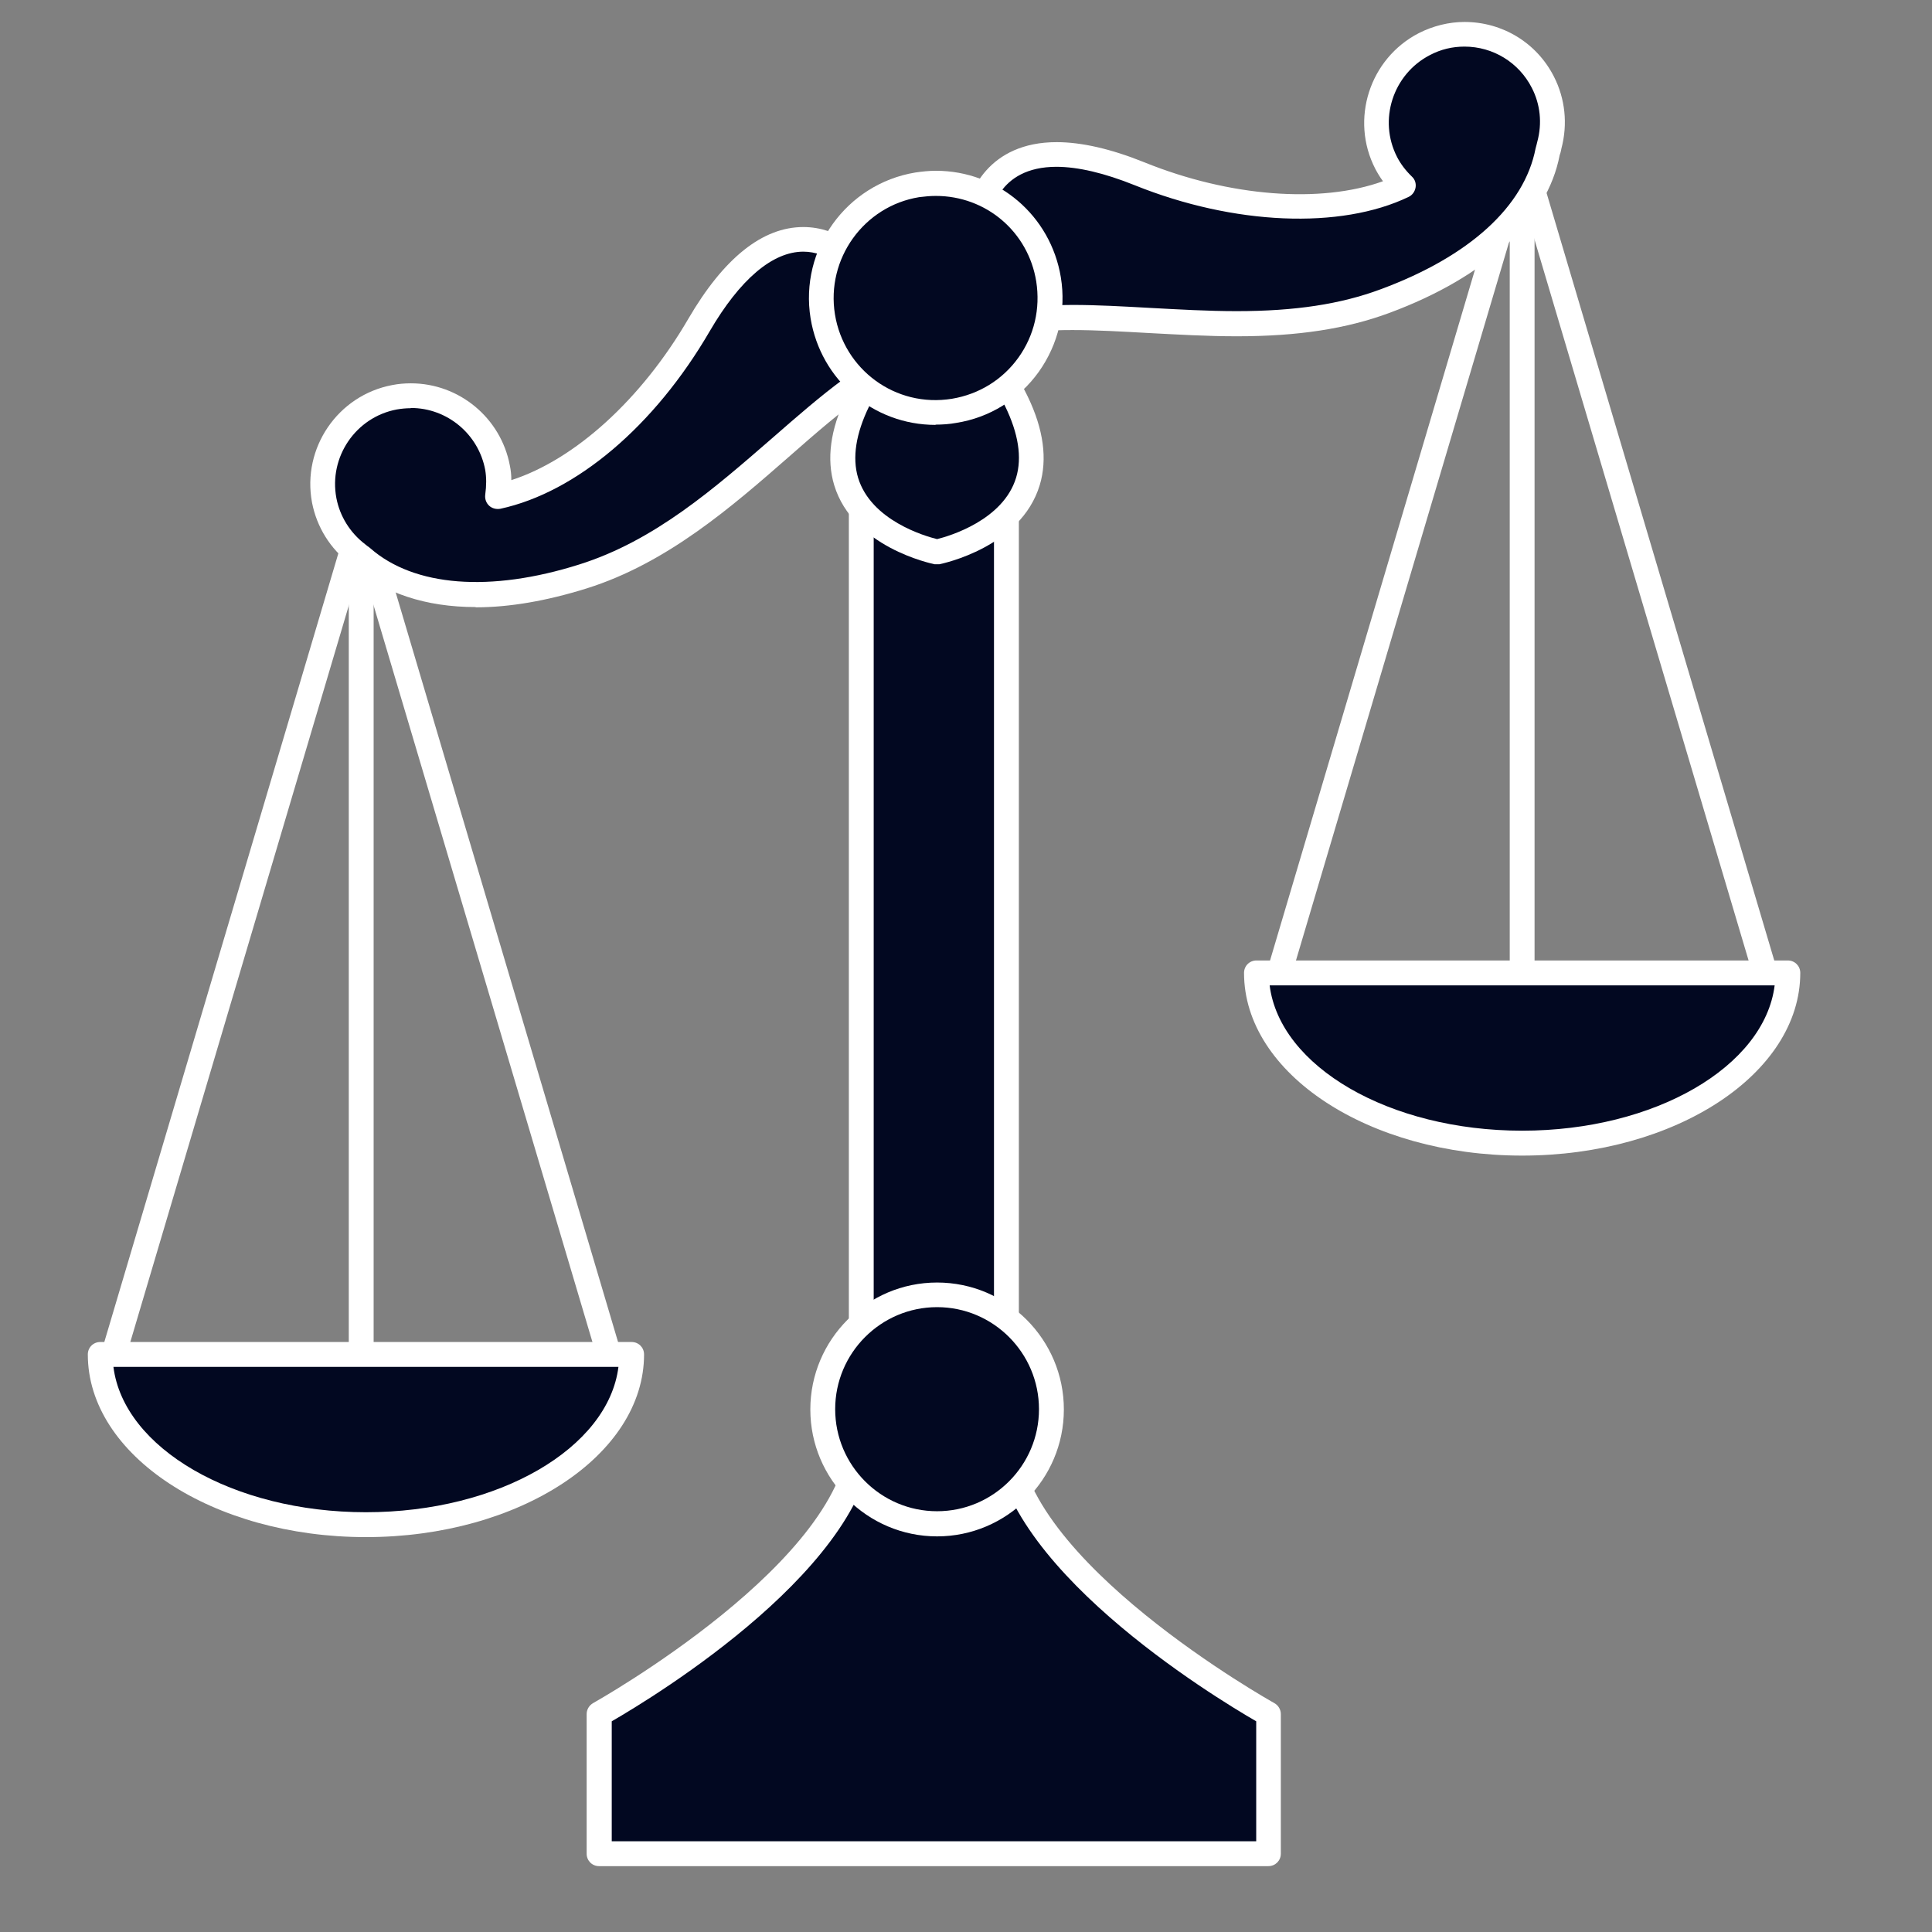 <svg xmlns="http://www.w3.org/2000/svg" width="66" height="66" viewBox="0 0 66 66" fill="none"><rect x="0" y="0" width="66" height="66" fill="#808080" stroke="none"/><g clip-path="url(#clip0_40_282)"><path d="M12.34 48.574C12.102 48.574 11.915 48.387 11.915 48.149V17.448C11.915 17.21 12.102 17.023 12.34 17.023C12.577 17.023 12.764 17.21 12.764 17.448V48.149C12.764 48.387 12.577 48.574 12.34 48.574Z" fill="white"></path><path d="M20.856 46.856C20.669 46.856 20.508 46.737 20.448 46.55L12.093 18.426C12.025 18.205 12.153 17.967 12.382 17.899C12.611 17.831 12.841 17.958 12.909 18.188L21.255 46.321C21.323 46.542 21.195 46.78 20.966 46.848C20.924 46.856 20.881 46.865 20.847 46.865L20.856 46.856Z" fill="white"></path><path d="M3.832 46.856C3.832 46.856 3.756 46.856 3.713 46.84C3.492 46.772 3.357 46.533 3.425 46.312L11.771 18.188C11.839 17.967 12.068 17.839 12.297 17.899C12.518 17.967 12.654 18.205 12.586 18.426L4.24 46.559C4.189 46.746 4.019 46.865 3.832 46.865V46.856Z" fill="white"></path><path d="M51.999 36.084C51.761 36.084 51.575 35.897 51.575 35.659V4.959C51.575 4.72 51.761 4.533 51.999 4.533C52.237 4.533 52.423 4.72 52.423 4.959V35.659C52.423 35.897 52.237 36.084 51.999 36.084Z" fill="white"></path><path d="M60.515 34.376C60.328 34.376 60.167 34.257 60.108 34.069L51.753 5.936C51.685 5.715 51.812 5.477 52.041 5.409C52.271 5.341 52.5 5.469 52.568 5.698L60.914 33.831C60.982 34.053 60.855 34.291 60.626 34.358C60.583 34.367 60.541 34.376 60.507 34.376H60.515Z" fill="white"></path><path d="M43.492 34.376C43.492 34.376 43.415 34.376 43.373 34.358C43.152 34.291 43.016 34.053 43.084 33.831L51.43 5.698C51.498 5.477 51.727 5.35 51.957 5.409C52.177 5.477 52.313 5.715 52.245 5.936L43.899 34.069C43.848 34.257 43.678 34.376 43.492 34.376Z" fill="white"></path><path d="M51.999 39.051C57.008 39.051 61.075 36.45 61.075 33.236H42.923C42.923 36.45 46.99 39.051 51.999 39.051Z" fill="#020821"></path><path d="M51.999 39.477C46.76 39.477 42.498 36.679 42.498 33.236C42.498 32.998 42.685 32.811 42.923 32.811H61.075C61.313 32.811 61.5 32.998 61.5 33.236C61.5 36.679 57.238 39.477 51.999 39.477ZM43.373 33.661C43.721 36.433 47.456 38.626 51.999 38.626C56.541 38.626 60.277 36.433 60.625 33.661H43.373Z" fill="white"></path><path d="M12.501 52.085C17.51 52.085 21.577 49.483 21.577 46.27H3.425C3.425 49.483 7.492 52.085 12.501 52.085Z" fill="#020821"></path><path d="M12.501 52.51C7.262 52.51 3 49.713 3 46.27C3 46.032 3.187 45.845 3.425 45.845H21.577C21.815 45.845 22.002 46.032 22.002 46.27C22.002 49.713 17.74 52.51 12.501 52.51ZM3.875 46.695C4.223 49.467 7.958 51.66 12.501 51.66C17.043 51.66 20.779 49.467 21.127 46.695H3.875Z" fill="white"></path><path d="M34.381 14.404H29.423V46.372H34.381V14.404Z" fill="#020821"></path><path d="M34.381 46.797H29.423C29.185 46.797 28.998 46.61 28.998 46.372V14.404C28.998 14.166 29.185 13.979 29.423 13.979H34.381C34.619 13.979 34.806 14.166 34.806 14.404V46.372C34.806 46.61 34.619 46.797 34.381 46.797ZM29.847 45.947H33.956V14.829H29.847V45.947Z" fill="white"></path><path d="M34.381 48.914V48.251L31.902 48.888L29.423 48.251V48.914C29.423 53.59 20.465 58.555 20.465 58.555V63.325H43.339V58.555C43.339 58.555 34.381 53.59 34.381 48.914Z" fill="#020821"></path><path d="M43.339 63.75H20.465C20.227 63.75 20.041 63.563 20.041 63.325V58.555C20.041 58.402 20.125 58.258 20.261 58.181C20.346 58.13 28.998 53.284 28.998 48.914V48.251C28.998 48.123 29.058 47.996 29.159 47.911C29.261 47.834 29.397 47.8 29.524 47.834L31.893 48.446L34.262 47.834C34.39 47.8 34.525 47.834 34.627 47.911C34.729 47.987 34.789 48.115 34.789 48.251V48.914C34.789 53.284 43.441 58.13 43.534 58.181C43.67 58.258 43.755 58.402 43.755 58.555V63.325C43.755 63.563 43.568 63.75 43.33 63.75H43.339ZM20.89 62.9H42.914V58.802C41.488 57.977 33.957 53.42 33.957 48.914V48.795L32.012 49.297C31.944 49.314 31.868 49.314 31.8 49.297L29.856 48.795V48.914C29.856 53.42 22.325 57.977 20.898 58.802V62.9H20.89Z" fill="white"></path><path d="M32.012 10.162C24.77 17.397 32.012 18.842 32.012 18.842C32.012 18.842 39.255 17.397 32.012 10.162Z" fill="#020821"></path><path d="M32.012 19.276C32.012 19.276 31.953 19.276 31.927 19.276C31.817 19.25 29.142 18.698 28.497 16.572C27.962 14.795 29.041 12.542 31.707 9.873C31.876 9.711 32.14 9.711 32.309 9.873C34.975 12.542 36.054 14.795 35.519 16.572C34.874 18.698 32.208 19.25 32.089 19.276C32.063 19.276 32.029 19.276 32.004 19.276H32.012ZM32.012 10.774C29.83 13.035 28.905 14.948 29.312 16.317C29.754 17.779 31.596 18.315 32.012 18.417C32.428 18.315 34.271 17.771 34.712 16.317C35.128 14.94 34.194 13.035 32.012 10.774Z" fill="white"></path><path d="M52.925 5.01C52.925 5.01 52.933 4.976 52.933 4.959C53.12 4.27 53.06 3.505 52.712 2.816C51.957 1.337 50.14 0.75 48.662 1.507C47.185 2.263 46.599 4.083 47.355 5.562C47.508 5.868 47.72 6.123 47.949 6.344C45.835 7.365 42.473 7.356 38.932 5.928C33.668 3.802 33.405 7.475 33.405 7.475L32.81 11.531C36.283 9.745 42.227 12.168 47.321 10.272C50.607 9.048 52.483 7.178 52.882 5.137C52.899 5.086 52.908 5.044 52.925 4.993V5.01Z" fill="#020821"></path><path d="M32.81 11.973C32.726 11.973 32.641 11.947 32.564 11.896C32.437 11.803 32.369 11.65 32.395 11.488L32.989 7.433C33.048 6.565 33.778 4.856 36.096 4.856C36.945 4.856 37.956 5.086 39.093 5.545C42.014 6.727 45.13 6.956 47.245 6.191C47.143 6.055 47.058 5.911 46.981 5.766C46.115 4.083 46.786 2 48.467 1.133C48.951 0.886 49.495 0.75 50.029 0.75C51.328 0.75 52.5 1.464 53.086 2.62C53.468 3.369 53.561 4.236 53.341 5.069L53.324 5.154C53.315 5.205 53.298 5.248 53.281 5.299C52.857 7.518 50.785 9.456 47.465 10.689C45.996 11.233 44.341 11.488 42.252 11.488C41.233 11.488 40.223 11.428 39.246 11.377C38.329 11.326 37.463 11.275 36.631 11.275C35.001 11.275 33.88 11.48 32.997 11.93C32.938 11.964 32.87 11.981 32.802 11.981L32.81 11.973ZM36.096 5.698C34.042 5.698 33.846 7.331 33.829 7.518L33.337 10.859C34.211 10.553 35.264 10.417 36.64 10.417C37.489 10.417 38.372 10.468 39.297 10.519C40.257 10.57 41.259 10.629 42.252 10.629C44.239 10.629 45.801 10.391 47.168 9.881C50.199 8.759 52.076 7.05 52.458 5.069L52.492 4.941L52.517 4.839C52.687 4.21 52.619 3.564 52.33 3.003C51.889 2.136 51.006 1.592 50.029 1.592C49.613 1.592 49.223 1.685 48.849 1.881C47.584 2.535 47.075 4.1 47.728 5.367C47.847 5.596 48.009 5.817 48.238 6.038C48.34 6.132 48.382 6.276 48.357 6.412C48.331 6.548 48.246 6.667 48.119 6.727C45.801 7.841 42.159 7.696 38.762 6.327C37.727 5.911 36.827 5.698 36.079 5.698H36.096Z" fill="white"></path><path d="M12.246 18.953C12.246 18.953 12.221 18.936 12.204 18.919C11.635 18.485 11.21 17.847 11.066 17.091C10.76 15.45 11.839 13.877 13.469 13.571C15.099 13.265 16.678 14.345 16.984 15.977C17.043 16.309 17.035 16.64 16.992 16.963C19.285 16.47 21.942 14.404 23.861 11.097C26.723 6.191 29.176 8.929 29.176 8.929L32.131 11.768C28.293 12.491 25.075 18.043 19.896 19.675C16.551 20.73 13.919 20.407 12.357 19.038C12.314 19.012 12.272 18.978 12.238 18.944L12.246 18.953Z" fill="#020821"></path><path d="M16.245 20.738C14.547 20.738 13.112 20.262 12.093 19.369C12.11 19.395 12.059 19.352 12.025 19.318L12.212 18.919L11.958 19.259C11.278 18.74 10.82 18.001 10.659 17.167C10.31 15.305 11.541 13.503 13.401 13.154C13.613 13.112 13.825 13.095 14.038 13.095C15.685 13.095 17.111 14.277 17.417 15.901C17.451 16.062 17.468 16.224 17.468 16.402C19.633 15.705 21.909 13.648 23.513 10.893C24.727 8.81 26.052 7.756 27.444 7.756C28.684 7.756 29.474 8.623 29.508 8.657L32.445 11.479C32.564 11.59 32.607 11.752 32.556 11.905C32.513 12.058 32.386 12.168 32.224 12.202C30.467 12.534 28.752 14.022 26.952 15.603C24.999 17.312 22.783 19.242 20.041 20.101C18.682 20.526 17.409 20.747 16.254 20.747L16.245 20.738ZM14.029 13.945C13.868 13.945 13.707 13.962 13.554 13.988C12.153 14.251 11.227 15.611 11.491 17.014C11.609 17.635 11.958 18.196 12.467 18.587L12.552 18.655C12.569 18.664 12.637 18.715 12.654 18.732C14.148 20.041 16.746 20.245 19.786 19.284C22.358 18.477 24.405 16.683 26.392 14.957C28.047 13.511 29.618 12.143 31.308 11.565L28.896 9.243C28.896 9.243 28.293 8.597 27.444 8.597C26.392 8.597 25.279 9.541 24.243 11.318C22.358 14.557 19.684 16.819 17.094 17.38C16.959 17.405 16.814 17.371 16.712 17.278C16.61 17.184 16.559 17.048 16.576 16.904C16.619 16.581 16.619 16.317 16.576 16.054C16.347 14.829 15.277 13.937 14.038 13.937L14.029 13.945Z" fill="white"></path><path d="M35.825 9.541C36.173 11.675 34.729 13.682 32.598 14.03C30.467 14.379 28.463 12.934 28.115 10.8C27.767 8.665 29.21 6.659 31.341 6.31C33.473 5.962 35.476 7.407 35.825 9.541Z" fill="#020821"></path><path d="M31.961 14.515C29.83 14.515 28.039 12.984 27.691 10.876C27.308 8.512 28.913 6.285 31.265 5.894C31.494 5.86 31.732 5.834 31.97 5.834C34.101 5.834 35.892 7.365 36.24 9.473C36.427 10.612 36.156 11.76 35.485 12.704C34.806 13.648 33.804 14.268 32.666 14.447C32.437 14.489 32.199 14.506 31.961 14.506V14.515ZM31.97 6.693C31.783 6.693 31.596 6.71 31.401 6.735C29.508 7.042 28.217 8.844 28.523 10.74C28.828 12.619 30.586 13.937 32.522 13.622C33.439 13.469 34.245 12.976 34.789 12.219C35.332 11.463 35.544 10.544 35.4 9.618C35.128 7.917 33.685 6.693 31.97 6.693Z" fill="white"></path><path d="M35.918 48.149C35.918 50.308 34.169 52.06 32.012 52.06C29.856 52.06 28.107 50.308 28.107 48.149C28.107 45.989 29.856 44.238 32.012 44.238C34.169 44.238 35.918 45.989 35.918 48.149Z" fill="#020821"></path><path d="M32.012 52.485C29.627 52.485 27.682 50.538 27.682 48.149C27.682 45.76 29.627 43.813 32.012 43.813C34.398 43.813 36.343 45.76 36.343 48.149C36.343 50.538 34.398 52.485 32.012 52.485ZM32.012 44.654C30.093 44.654 28.531 46.219 28.531 48.14C28.531 50.062 30.093 51.626 32.012 51.626C33.931 51.626 35.493 50.062 35.493 48.14C35.493 46.219 33.931 44.654 32.012 44.654Z" fill="white"></path></g><defs><clipPath id="clip0_40_282"><rect width="58.5" height="63" fill="white" transform="translate(3 0.75)"></rect></clipPath></defs></svg>